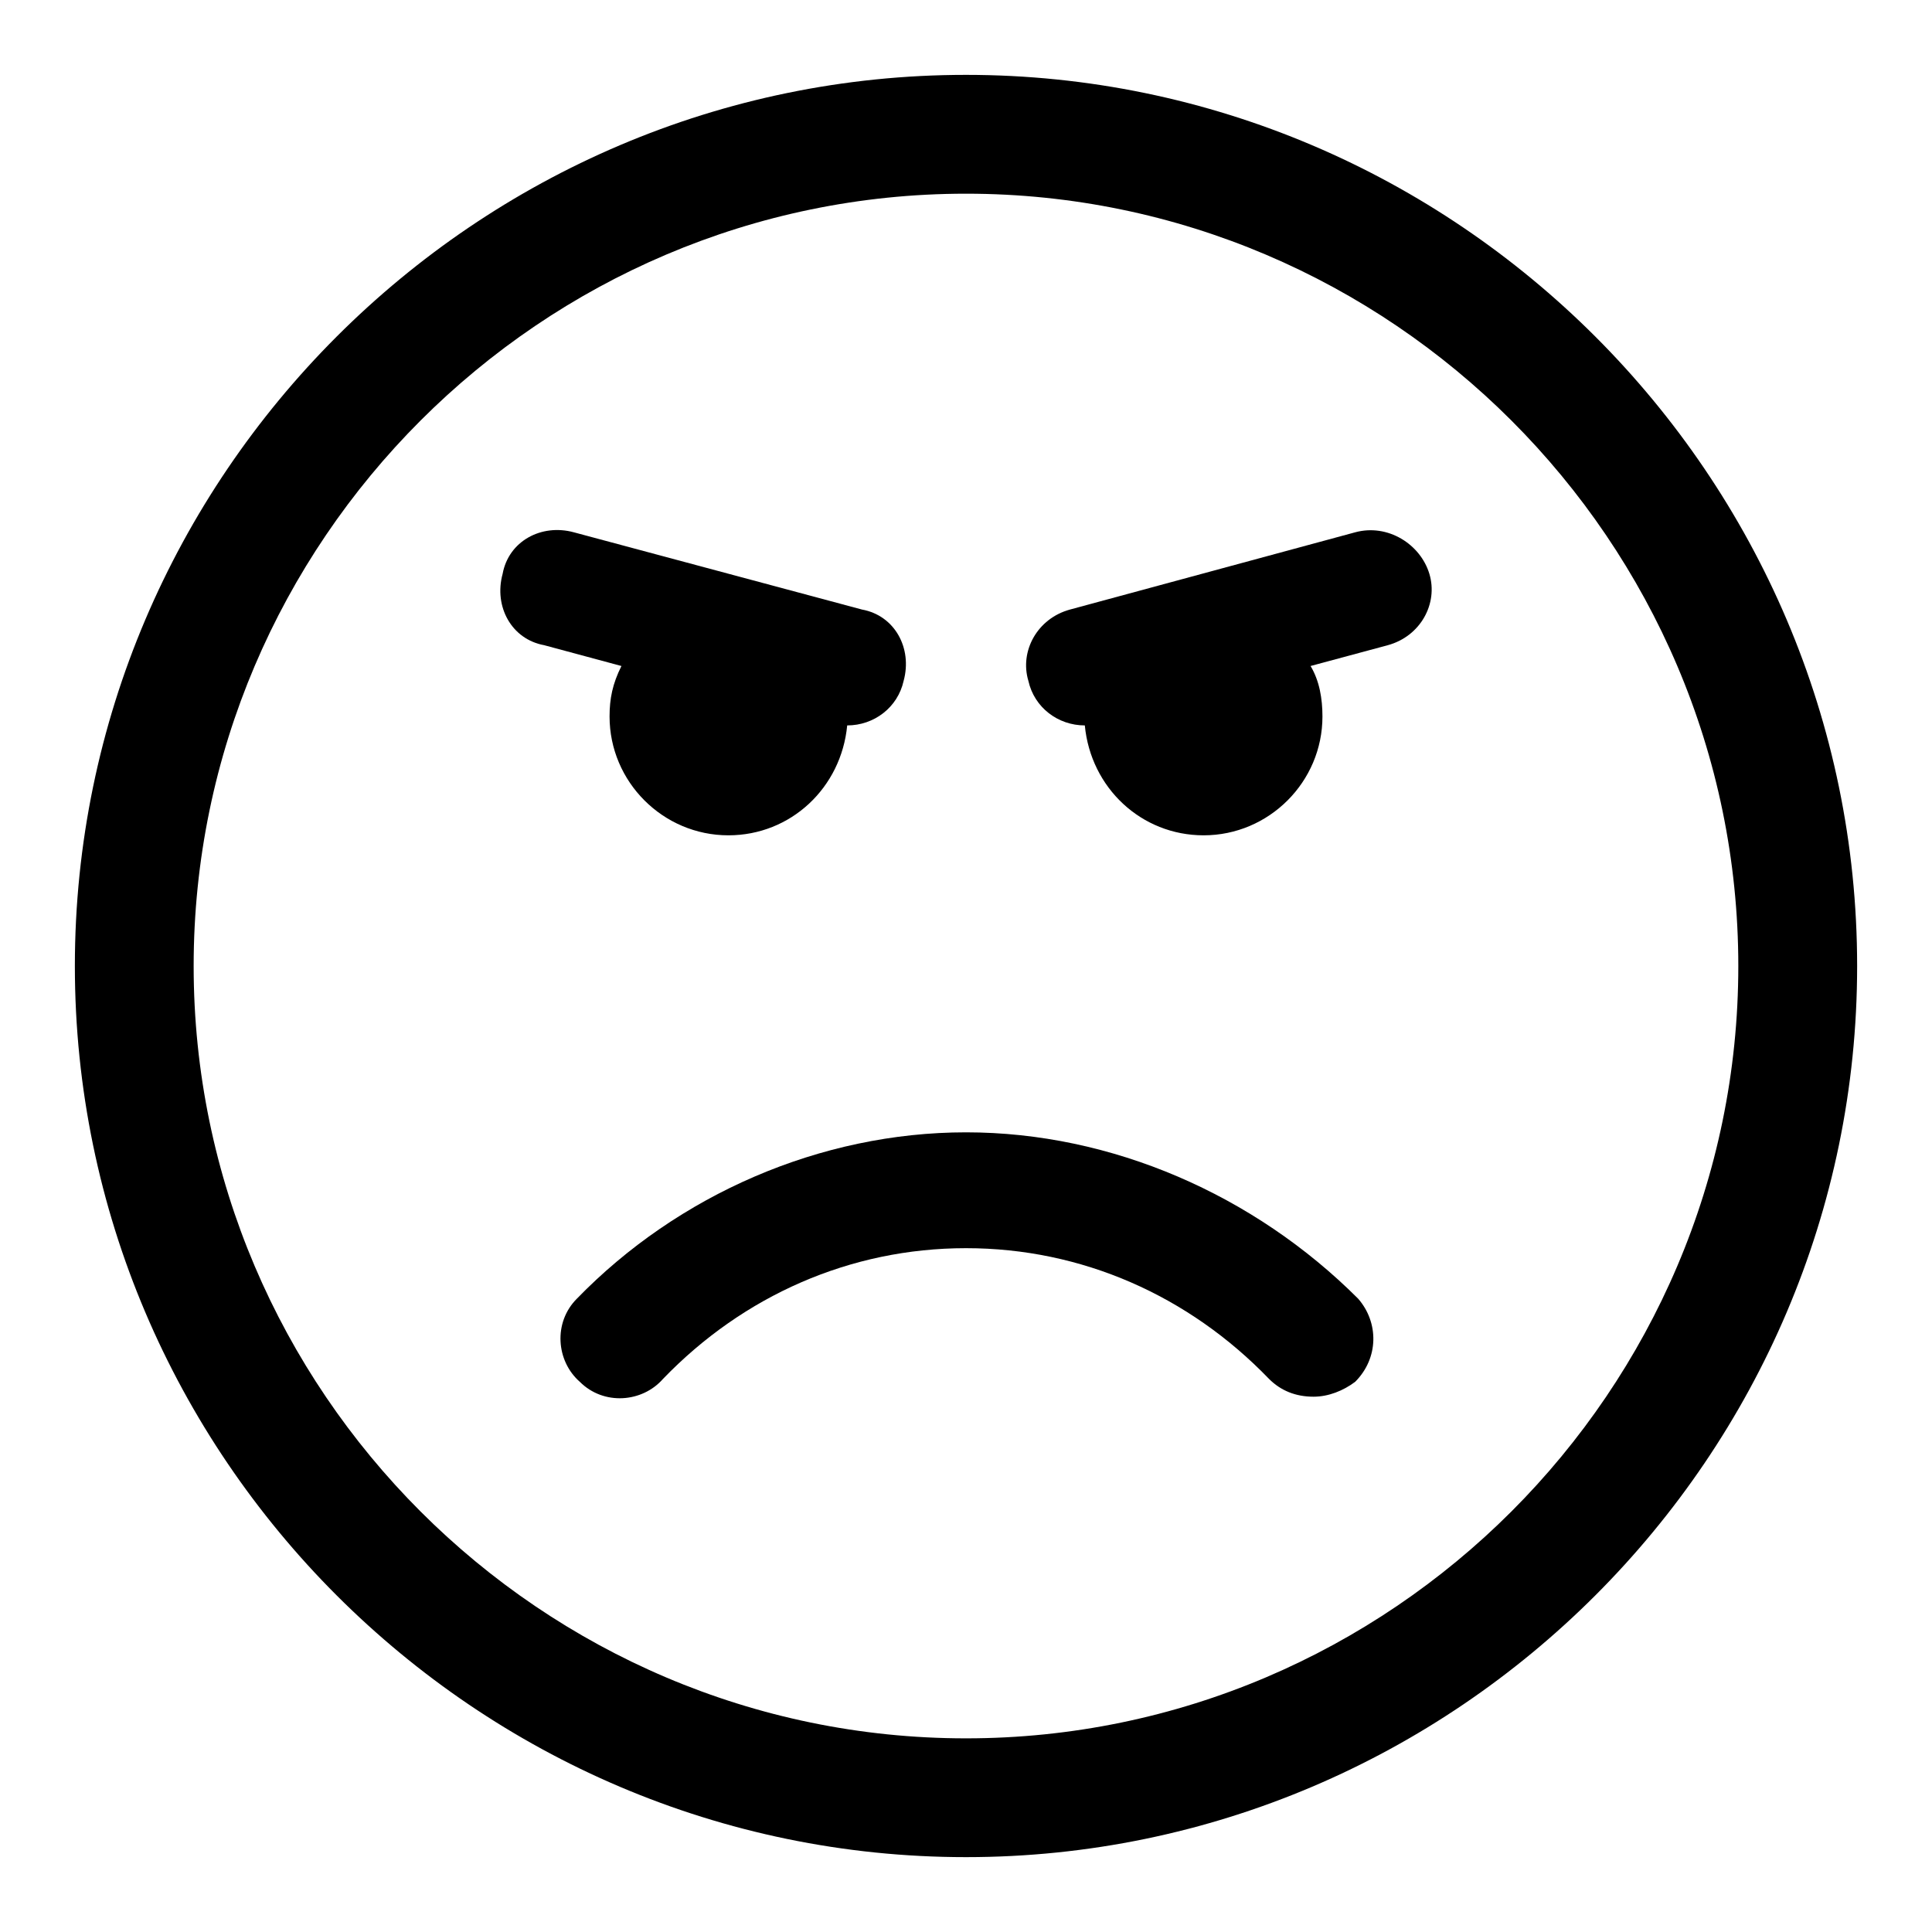 <?xml version="1.0" encoding="UTF-8"?>
<!-- Uploaded to: ICON Repo, www.iconrepo.com, Generator: ICON Repo Mixer Tools -->
<svg fill="#000000" width="800px" height="800px" version="1.1" viewBox="144 144 512 512" xmlns="http://www.w3.org/2000/svg">
 <g>
  <path d="m400 163.84c-129.89 0-236.16 106.27-236.16 236.16 0 129.89 106.27 236.16 236.16 236.16 129.89 0 236.16-106.27 236.16-236.16 0.004-129.89-106.27-236.16-236.16-236.16zm0 440.84c-112.57 0-204.68-92.102-204.68-204.67s92.105-204.68 204.68-204.68 204.67 92.102 204.67 204.67c0 112.57-92.102 204.68-204.67 204.68z"/>
  <path d="m400 444.08c-38.574 0-76.359 16.531-103.12 44.082-6.297 6.297-5.512 16.531 0.789 22.043 6.297 6.297 16.531 5.512 22.043-0.789 21.254-22.043 49.594-34.637 80.293-34.637s59.039 12.594 80.293 34.637c3.148 3.148 7.086 4.723 11.809 4.723 3.938 0 7.871-1.574 11.02-3.938 6.297-6.297 6.297-15.742 0.789-22.043-27.555-27.547-65.34-44.078-103.91-44.078z"/>
  <path d="m305.54 333.88c0 17.32 14.168 31.488 31.488 31.488 16.531 0 29.914-12.594 31.488-29.125 7.086 0 13.383-4.723 14.957-11.809 2.363-8.66-2.363-17.32-11.02-18.895l-76.359-20.469c-8.66-2.363-17.32 2.363-18.895 11.02-2.363 8.66 2.363 17.32 11.02 18.895l20.469 5.512c-2.363 4.723-3.148 8.656-3.148 13.383z"/>
  <path d="m503.12 285.07-75.57 20.469c-8.66 2.363-13.383 11.02-11.02 18.895 1.574 7.086 7.871 11.809 14.957 11.809 1.574 16.531 14.957 29.125 31.488 29.125 17.32 0 31.488-14.168 31.488-31.488 0-4.723-0.789-9.445-3.148-13.383l20.469-5.512c8.66-2.363 13.383-11.02 11.02-18.895-2.363-7.871-11.023-13.379-19.684-11.02z"/>
 </g>
</svg>